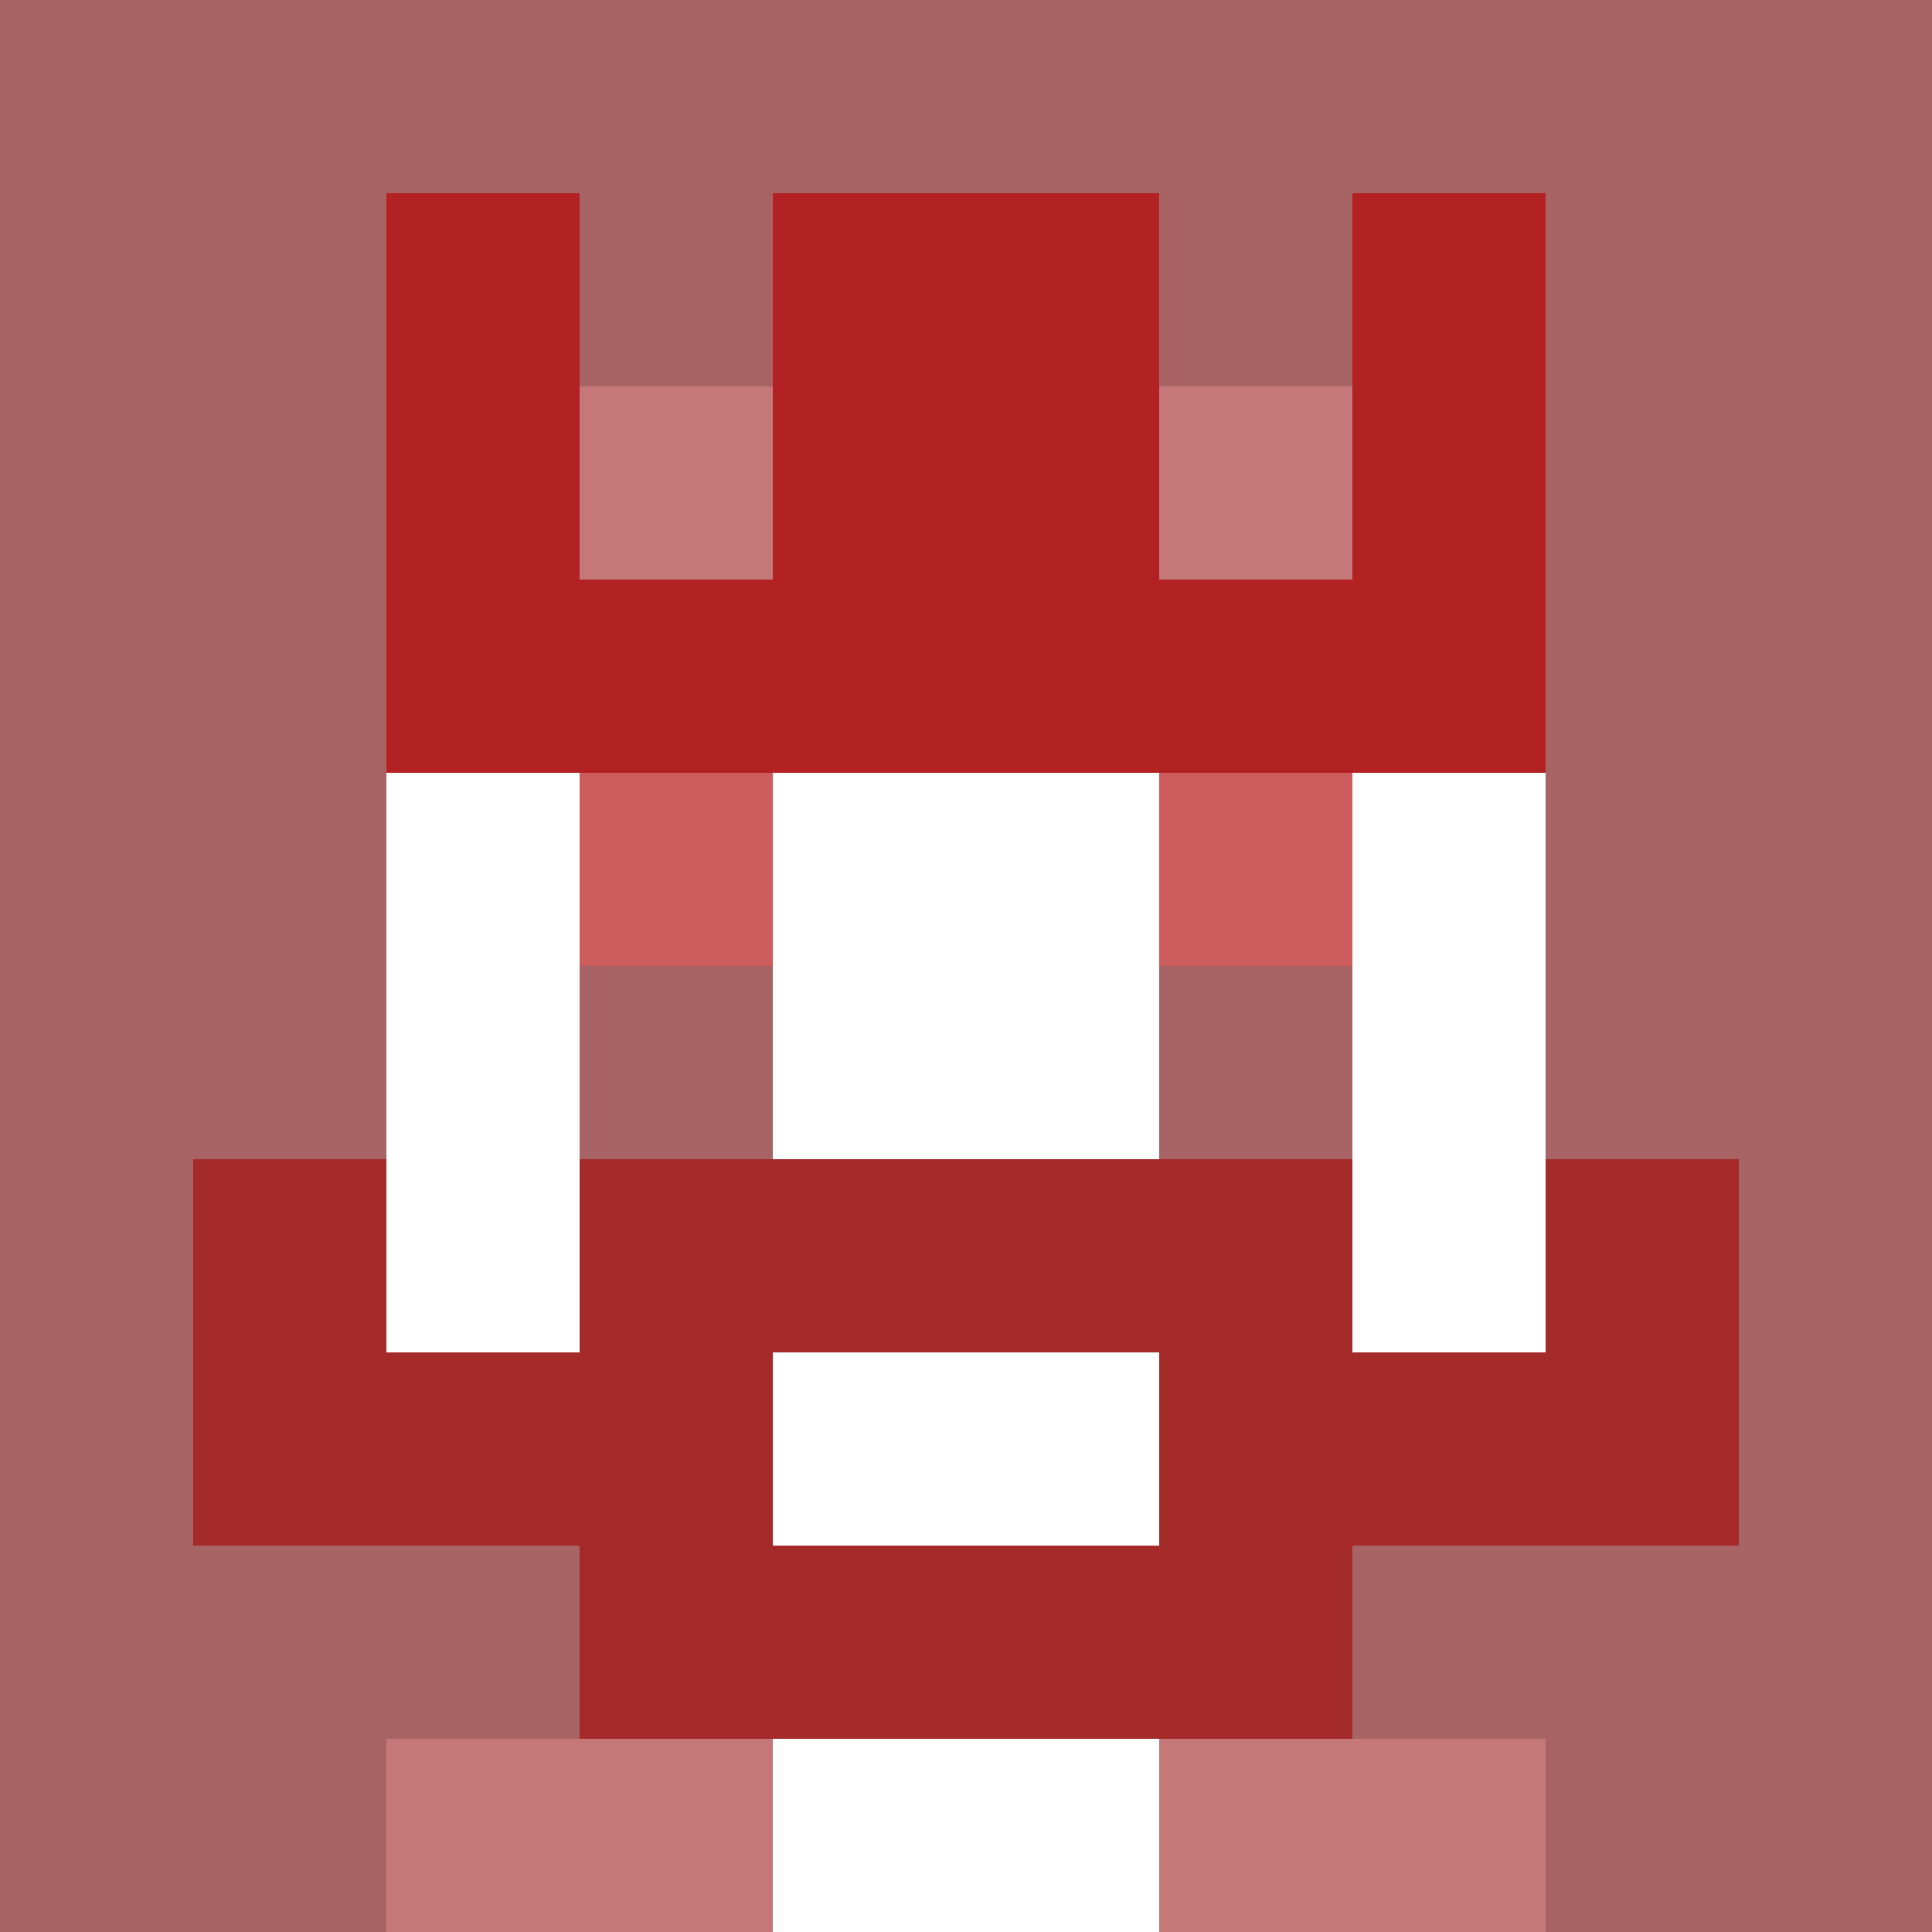 <svg xmlns="http://www.w3.org/2000/svg" version="1.1" width="941" height="941" viewBox="0 0 941 941">
  <title>'goose-pfp-royal' by Dmitri Cherniak</title>
  <desc>The Goose Is Loose (Red Edition)</desc>
  <rect width="100%" height="100%" fill="#FFFFFF"/>
  <g>
    <g id="0-0">
      <rect x="0" y="0" height="941" width="941" fill="#A86464"/>
      <g>
        <rect id="0-0-3-2-4-7" x="282.3" y="188.2" width="376.4" height="658.7" fill="#FFFFFF"/>
        <rect id="0-0-2-3-6-5" x="188.2" y="282.3" width="564.6" height="470.5" fill="#FFFFFF"/>
        <rect id="0-0-4-8-2-2" x="376.4" y="752.8" width="188.2" height="188.2" fill="#FFFFFF"/>
        <rect id="0-0-1-7-8-1" x="94.1" y="658.7" width="752.8" height="94.1" fill="#A52A2A"/>
        <rect id="0-0-3-6-4-3" x="282.3" y="564.6" width="376.4" height="282.3" fill="#A52A2A"/>
        <rect id="0-0-4-7-2-1" x="376.4" y="658.7" width="188.2" height="94.1" fill="#FFFFFF"/>
        <rect id="0-0-1-6-1-2" x="94.1" y="564.6" width="94.1" height="188.2" fill="#A52A2A"/>
        <rect id="0-0-8-6-1-2" x="752.8" y="564.6" width="94.1" height="188.2" fill="#A52A2A"/>
        <rect id="0-0-3-4-1-1" x="282.3" y="376.4" width="94.1" height="94.1" fill="#CD5C5C"/>
        <rect id="0-0-6-4-1-1" x="564.6" y="376.4" width="94.1" height="94.1" fill="#CD5C5C"/>
        <rect id="0-0-3-5-1-1" x="282.3" y="470.5" width="94.1" height="94.1" fill="#A86464"/>
        <rect id="0-0-6-5-1-1" x="564.6" y="470.5" width="94.1" height="94.1" fill="#A86464"/>
        <rect id="0-0-2-1-1-2" x="188.2" y="94.1" width="94.1" height="188.2" fill="#B22222"/>
        <rect id="0-0-4-1-2-2" x="376.4" y="94.1" width="188.2" height="188.2" fill="#B22222"/>
        <rect id="0-0-7-1-1-2" x="658.7" y="94.1" width="94.1" height="188.2" fill="#B22222"/>
        <rect id="0-0-2-2-6-2" x="188.2" y="188.2" width="564.6" height="188.2" fill="#B22222"/>
        <rect id="0-0-3-2-1-1" x="282.3" y="188.2" width="94.1" height="94.1" fill="#C47878"/>
        <rect id="0-0-6-2-1-1" x="564.6" y="188.2" width="94.1" height="94.1" fill="#C47878"/>
        <rect id="0-0-2-9-2-1" x="188.2" y="846.9" width="188.2" height="94.1" fill="#C47878"/>
        <rect id="0-0-6-9-2-1" x="564.6" y="846.9" width="188.2" height="94.1" fill="#C47878"/>
      </g>
    </g>
  </g>
</svg>